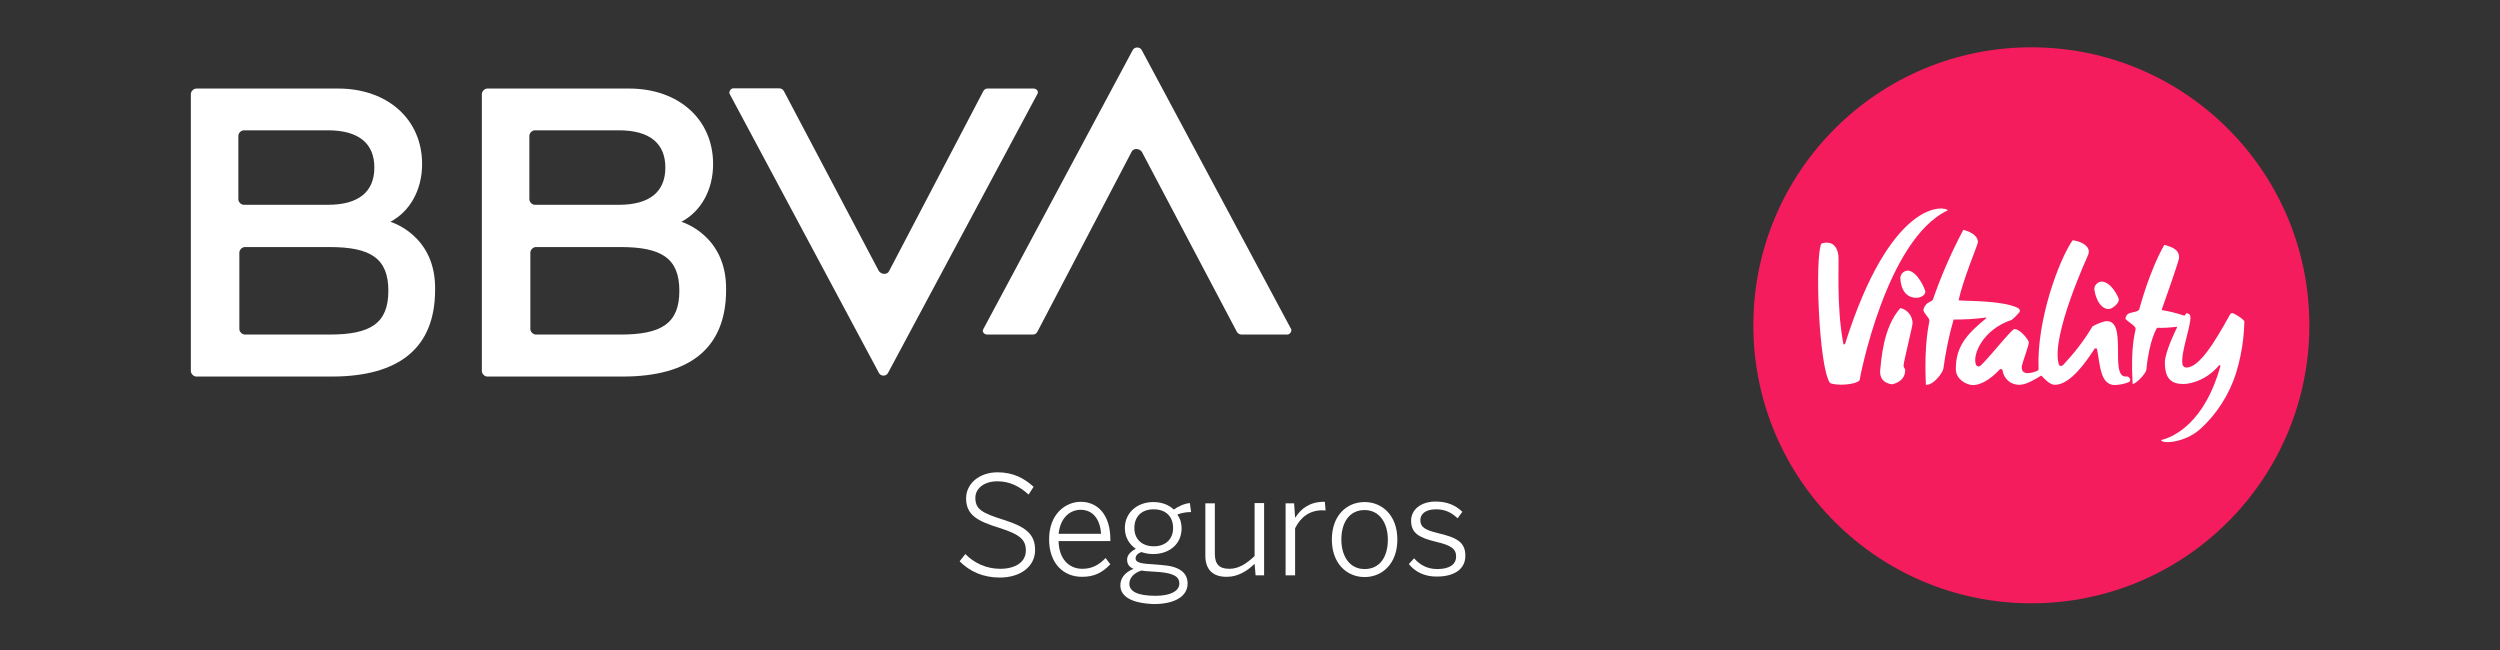 <svg viewBox="0 0 1000 260" xmlns="http://www.w3.org/2000/svg">
  <rect x="0" y="0" width="1000" height="260" fill="#333333" stroke="none"/>
  <g id="logo">
    <rect fill="none" height="260" width="1000"></rect>
    <g id="vitality">
      <circle fill="#f51c5e" r="111.2" cy="130.12" cx="812.54" id="circle"></circle>
      <g id="vitality-text">
        <path fill="#fff" d="M765.04,129.22c-.1-2.9-2.1-5.4-4.9-6-7,7.9-7.6,20.8-8.1,25.2-.2,5.1,4.9,5.3,4.9,5.3,5.9-1.5,5.1-6.1,5.1-6.1-.4-.4-.7-1-.6-1.6,0-1.1,3.6-15.7,3.6-16.8Z"></path>
        <path fill="#fff" d="M843.54,123.62c1.2,0,4-2.1,4-3.8,0-.7-3-7.2-7-7.2-1.4.2-2.6,1.2-2.8,2.7,0,1.9,1.6,8.3,5.8,8.3Z"></path>
        <path fill="#fff" d="M770.14,116.62c0-.7-3.2-8.4-7.2-8.4-1.4.2-2.6,1.2-2.8,2.7,0,1.8.5,8.2,6.5,8.2,1.2,0,3.5-.8,3.5-2.5Z"></path>
        <path fill="#fff" d="M779.14,84.12c-1.7-1.9-22.9-4.2-41.1,53.4-.1.2-.3.3-.5.2-.2,0-.2-.2-.2-.2-2.9-15.3-1.6-32.6-2-35.4-.9-7-6.8-4.7-6.8-4.7-2.7,5.5-1,50,3.5,55.8,2.7,1.2,10.2.7,11.8-1.1-.1-.1,10.5-56.4,35.3-68Z"></path>
        <path fill="#fff" d="M892.84,125.22c-.4.1-.7.3-.9.7-6.4,11.6-12.2,20.8-17.2,21.1-.9.1-1.7-.6-1.8-1.5v-.2c-.6-4.5,3.6-15.4,3.2-18.6-.1-1.2-.7-1.1-1.4-1.5-.2.2-.6.5-.7.8-.1.2-.3.2-.5.2-2.9-1-5.8-1.7-8.9-2.2,2.2-6.3,7-19.8,7-21,0-3-2.2-4-5.9-5.1-6,10.5-9.8,25-10.1,26-1.9,1.7-4.9.2-5.5,3.6,1.5,1.6,4.1,2.8,4.1,4s-2.1,6.1-1.2,22c1.1.4,5.4-4.2,5.5-5.6,1.2-12.4,4.3-16.8,4.3-16.8,2.7.1,5.2-.1,7.8-.4q.1,0,.2.1v.1c-.7,1.4-4.9,10.1-4.9,14.1,0,5.2,1.7,8.1,6,8.5.9.1,1.8.1,2.7,0,5.1-.7,9.6-3.4,12.9-7.3.2-.2.3-.2.5-.1.1.1.2.2.1.4-6.3,22.6-18.6,28.3-23.7,29.5.2,1.6,9.1,1.2,15.3-4.1,6.9-6.1,11.9-14,14.7-22.7.7-2.3,1.3-4.7,1.8-7.1.9-4.4,1.4-8.9,1.5-13.4.2-.8-4.1-3.5-4.9-3.5Z"></path>
        <path fill="#fff" d="M850.44,150.62h-.2c-6.6,0,1.2-23.4-8.2-22.1-1.7.4-3.3,1.1-4.8,1.9-.2.1-.3.2-.4.4-3.3,5.5-7.2,10.5-11.6,15.2-.4.4-1.1.5-1.5.1-.2-.1-.2-.2-.2-.4-3.4-11,11.6-43.4,11.8-44,1.2-3.6-3.8-5.4-6.3-5.6-5.4,7.7-14.5,32.1-13.6,51.5,0,.2-.2.5-.3.6-1.5.7-7,2.7-6.4-1.9.2-1.2,2.8-8.1,2.8-9.4,0-.7-3.3-5.3-5.8-5.3-1.1,0-10.4,11.9-13.6,14.7-.4.4-1.2.3-1.5-.1-.1-.1-.1-.2-.2-.2-1.7-3.8,2.5-14.2,14.3-18.1,1.1-.9,2.1-1.9,3-3,.2-.2.2-.6.2-.9-.2-.4-.5-.7-.9-.9-6.6-3.1-21.1-2.6-23.6-3,1.8-8.4,7.5-21.8,7.7-23.1.2-2-1.7-4-5.8-5.1-4.8,9-8.9,18.4-12.2,28-1.1,1.2-2.7.7-3.8,3.9,0,1.5,2.4,3.1,2.4,4.4s-2.2,8.3-1.4,25.7c3.2.2,6.7-4.9,7-6.4.9-6.6,2.2-13.2,4.1-19.7,4.3,0,8.6-.2,12.9-.8.1,0,.2,0,.2.1s0,.1-.1.2c-6.3,5.3-12.3,10.4-12.1,20.4,0,4,4.3,6.3,6.8,6.3,4.2,0,8.5-3.8,10.6-6.1.2-.3.7-.4,1-.2.2.1.2.3.3.5.5,3.4,3.4,5.8,6.8,5.7,2.8,0,7-2.7,8.5-3.6.2-.1.3-.1.4.1,1.1,1.2,3.2,3.5,5.2,3.5,6.1,0,12.3-8.9,15.8-14.3.2-.3.6-.4.9-.2.2.1.2.2.2.4,1.2,5.9,1.2,14.2,7.1,14.2,1.8-.1,3.6-.4,5.4-1.1.6-.2.9-.7.7-1.3-.4-.9-1.1-1.2-1.6-1Z"></path>
      </g>
    </g>
    <g id="bbva">
      <g id="seguros-text">
        <path fill="#fff" d="M383.84,224.52l2.3-2.9c3.4,3.5,8.3,5.9,13.9,5.9,6.3,0,10.3-2.8,10.3-7.3,0-4.2-2.1-6.4-10.7-9.1-8.7-2.7-13.2-5.1-13.2-11.8,0-5.8,5.2-10.4,12.6-10.4,6.2,0,10.7,2.4,14.4,5.8l-2,3.1c-3.7-3.3-7.5-5.3-12.5-5.3-5.5,0-8.8,3-8.8,6.6,0,4.6,2.7,6.1,11.3,8.8,8.5,2.7,12.6,5.5,12.6,12.1s-5.9,11-14.1,11c-6.7,0-12-2.4-16.1-6.5Z"></path>
        <path fill="#fff" d="M419.64,215.72c0-10.2,6.6-15,12.7-15,6.7,0,11.8,5.2,11.8,15v.7h-20.7c.1,7.1,4.1,11.1,9.5,11.1,3.8,0,6.6-1.5,9.3-4.3l1.9,2.5c-3.2,3.3-6.4,5-11.2,5-7.3.1-13.3-5.1-13.3-15ZM440.44,213.52c-.4-5.5-3-9.6-8.2-9.6-4.2,0-8.1,3.1-8.8,9.6h17Z"></path>
        <path fill="#fff" d="M448.14,234.12c0-3,2-5.3,5.3-6.6-1.8-.7-2.6-1.9-2.6-3.7s1.4-3.2,3.5-4.3c-2.7-1.8-4.4-4.7-4.4-8.3,0-6.1,4.9-10.4,11.4-10.4,3.3,0,6.2,1.1,8.2,3,1.6-1.2,4.2-2.4,6.4-2.6l.5,3.6c-1.8,0-3.8.3-5.5,1,1.1,1.5,1.7,3.3,1.7,5.5,0,6.3-4.9,10.3-11.4,10.3-1.7,0-3.2-.3-4.7-.8-1.4.5-2.3,1.4-2.3,2.5,0,1.2,1,1.9,4.3,2.2l6.3.5c6.7.5,10.2,2.9,10.2,7.4,0,5.3-5.5,8.2-13.4,8.2-9.2-.3-13.5-3.1-13.5-7.5ZM471.74,233.42c0-2.7-2.2-4.1-7.9-4.6l-5.8-.4c-.5-.1-1-.1-1.5-.2-3.2,1-4.8,3.1-4.8,5.3,0,3,3.2,4.8,10.5,4.8,5.9,0,9.5-1.9,9.5-4.9ZM469.24,211.22c0-4.6-2.9-7.5-7.8-7.5s-7.7,3-7.7,7.5,3.1,7.3,7.8,7.3c4.6,0,7.7-2.8,7.7-7.3Z"></path>
        <path fill="#fff" d="M482.14,222.32v-21h3.8v20.2c0,4.1,1.7,6,5.8,6,3.7,0,6.8-2,10.1-5.1v-21.2h3.8v28.9h-3.4l-.4-4.6c-2.9,2.8-6.6,5.2-11,5.2-5.8.1-8.7-3-8.7-8.4Z"></path>
        <path fill="#fff" d="M514.24,230.22v-28.9h3.4l.4,5.7h.1c2.2-3.5,5.7-6.3,11.4-6.3h.4l.3,3.5c-.1-.1-1.3-.1-1.4-.1-4.8,0-8.6,2.6-10.8,7.2v18.8h-3.8v.1Z"></path>
        <path fill="#fff" d="M532.74,215.82c0-9.7,6-15,13.1-15s13.1,5.4,13.1,15-6,15-13.1,15-13.1-5.4-13.1-15ZM555.14,215.82c0-6.4-3.2-11.8-9.3-11.8s-9.3,5-9.3,11.8c0,6.4,3.1,11.8,9.3,11.8s9.3-5,9.3-11.8Z"></path>
        <path fill="#fff" d="M563.54,225.62l2.1-2.3c2.3,2.6,5.2,4.3,9.3,4.3,4.9,0,7.5-1.9,7.5-5s-2-4.5-8-5.9c-7-1.7-10-3.5-10-8.5,0-4.1,3.6-7.6,9.8-7.6,4.8,0,8.1,1.6,10.7,4.1l-1.9,2.6c-2.4-2.3-5-3.6-8.6-3.6-4.4,0-6.3,2-6.3,4.3,0,2.7,1.6,3.9,6.9,5.2,7.7,1.8,11.1,3.6,11.1,9.1s-4.7,8.3-11.3,8.3c-5.2.1-9-2.1-11.3-5Z"></path>
      </g>
      <g id="bbva-text">
        <path fill="#fff" d="M393.34,36.42l-37.7,72c-.7,1.5-3,1.5-4.1,0l-38-72c-.4-.7-1.1-1.1-1.9-1.1h-18.3c-1.1,0-1.9,1.5-1.5,2.2l59.7,111.6c.7,1.5,3,1.5,3.7,0l59.7-111.5c.7-1.1-.4-2.2-1.5-2.2h-18.3c-.7-.1-1.4.3-1.8,1"></path>
        <path fill="#fff" d="M414.94,132.72l37.7-72c.7-1.5,3-1.5,4.1,0l38,72c.4.7,1.1,1.1,1.9,1.1h18.3c1.1,0,1.9-1.5,1.5-2.2l-59.7-111.5c-.7-1.5-3-1.5-3.7,0l-59.7,111.5c-.7,1.1.4,2.2,1.5,2.2h18.3c.7,0,1.5-.4,1.8-1.1"></path>
        <path fill="#fff" d="M156.14,88.72c7.8-4.1,12.7-12.7,12.7-23.1,0-17.9-13.8-30.2-33.6-30.2h-56.7c-1.1,0-2.2,1.1-2.2,2.2v110.8c0,1.1,1.1,2.2,2.2,2.2h54.1c27.2,0,41.4-11.6,41.4-34.7.4-22-17.9-27.2-17.9-27.2M97.54,52.12h33.6c12.3,0,18.6,5.2,18.6,14.9s-6.3,14.9-18.6,14.9h-33.6c-1.1,0-2.2-1.1-2.2-2.2v-25.4c0-1.1,1.1-2.2,2.2-2.2M131.84,133.82h-33.9c-1.1,0-2.2-1.1-2.2-2.2v-30.6c0-1.1,1.1-2.2,2.2-2.2h33.9c16.4,0,23.5,4.5,23.5,17.5s-7.1,17.5-23.5,17.5"></path>
        <path fill="#fff" d="M272.54,88.72c7.8-4.1,12.7-12.7,12.7-23.1,0-17.9-13.8-30.2-33.6-30.2h-56.7c-1.1,0-2.2,1.1-2.2,2.2v110.8c0,1.1,1.1,2.2,2.2,2.2h54.1c27.2,0,41.4-11.6,41.4-34.7.3-22-17.9-27.2-17.9-27.2M213.94,52.12h33.6c12.3,0,18.6,5.2,18.6,14.9s-6.3,14.9-18.6,14.9h-33.6c-1.1,0-2.2-1.1-2.2-2.2v-25.4c0-1.1,1.1-2.2,2.2-2.2M248.24,133.82h-33.9c-1.1,0-2.2-1.1-2.2-2.2v-30.6c0-1.1,1.1-2.2,2.2-2.2h33.9c16.4,0,23.5,4.5,23.5,17.5s-7.1,17.5-23.5,17.5"></path>
      </g>
    </g>
  </g>
</svg>